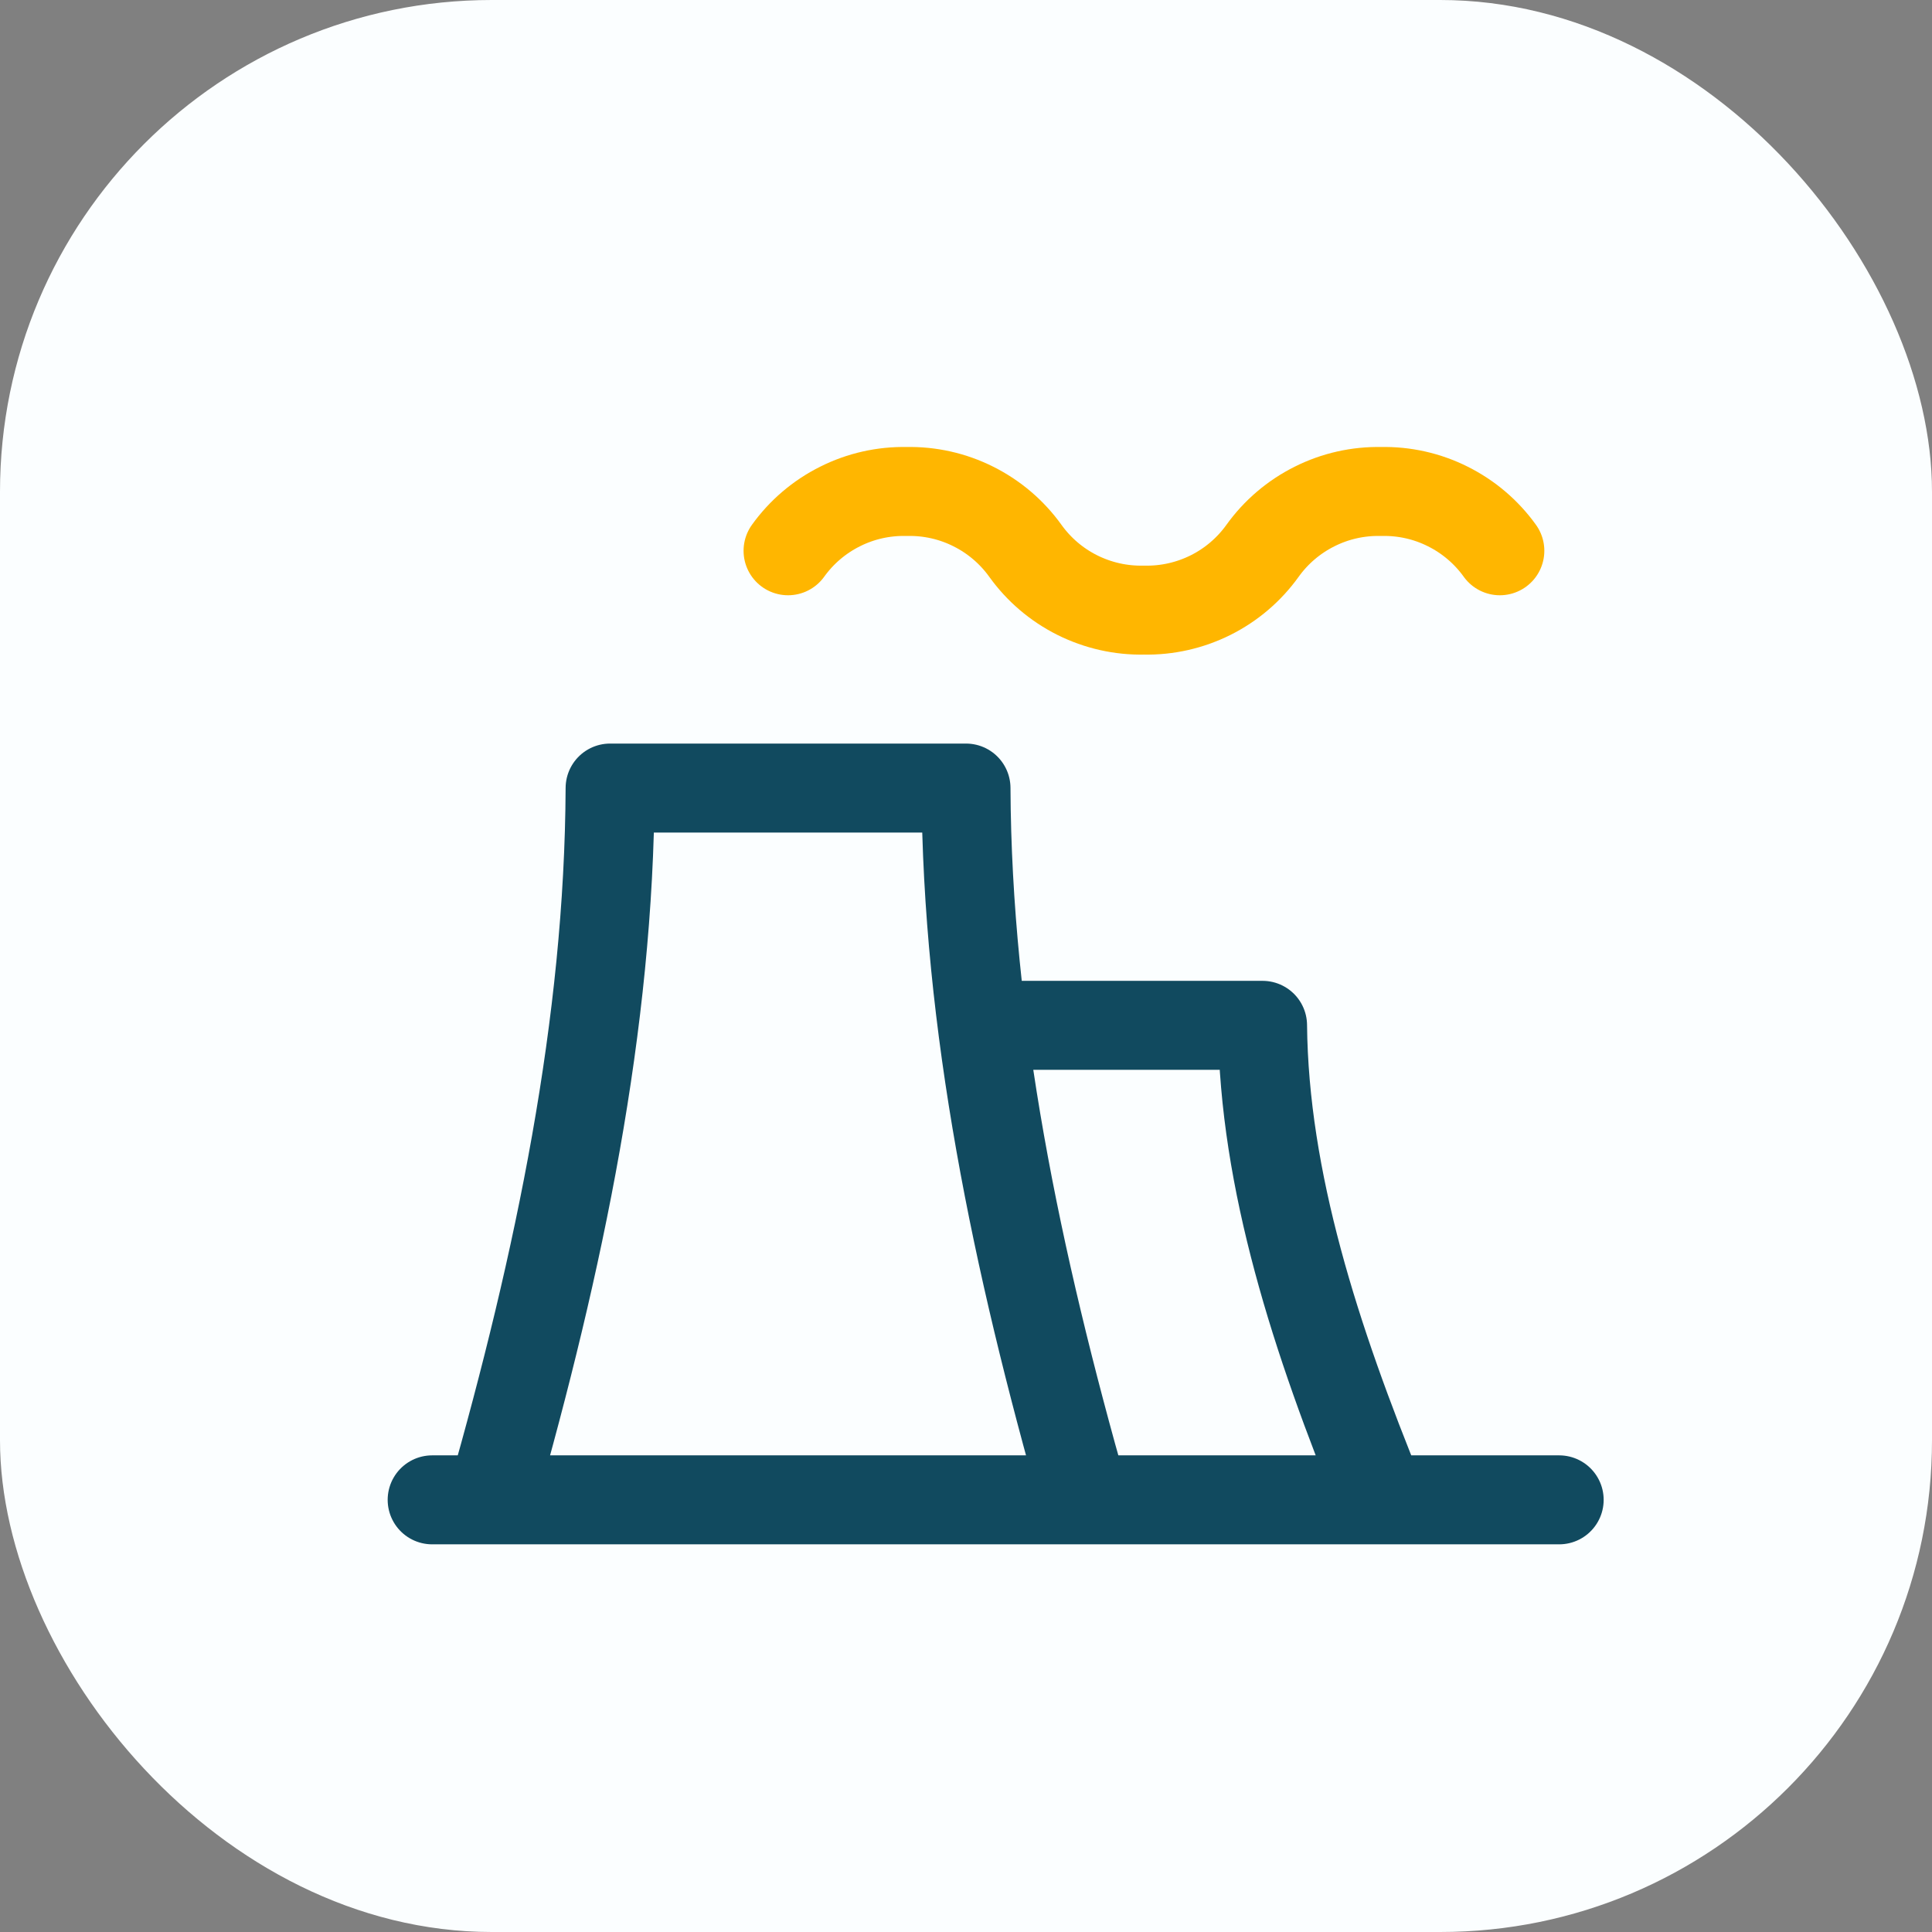 <?xml version="1.0" encoding="UTF-8"?>
<svg xmlns="http://www.w3.org/2000/svg" width="38" height="38" viewBox="0 0 38 38" fill="none">
  <rect x="0" y="0" width="38" height="38" fill="#808080" stroke="none"/>
  <rect width="38" height="38" rx="9.672" fill="#FBFEFF"></rect>
  <path d="M9.667 29.5C11.005 24.81 11.98 20.135 12 15.5H19C19.02 20.135 19.995 24.81 21.333 29.5M19.583 20.167H24.833C24.863 23.214 25.876 26.345 27.167 29.5M8.5 29.5H30.667" stroke="#114A5F" stroke-width="1.75" stroke-linecap="round" stroke-linejoin="round"></path>
  <path d="M15.5 10.833C15.765 10.464 16.116 10.165 16.523 9.962C16.929 9.758 17.379 9.657 17.833 9.667C18.288 9.657 18.738 9.758 19.144 9.962C19.551 10.165 19.902 10.464 20.167 10.833C20.432 11.203 20.783 11.502 21.189 11.705C21.596 11.908 22.046 12.01 22.5 12C22.954 12.01 23.404 11.908 23.811 11.705C24.217 11.502 24.568 11.203 24.833 10.833C25.098 10.464 25.449 10.165 25.856 9.962C26.262 9.758 26.712 9.657 27.167 9.667C27.621 9.657 28.071 9.758 28.477 9.962C28.884 10.165 29.235 10.464 29.5 10.833" stroke="#FFB600" stroke-width="1.75" stroke-linecap="round" stroke-linejoin="round"></path>
</svg>
